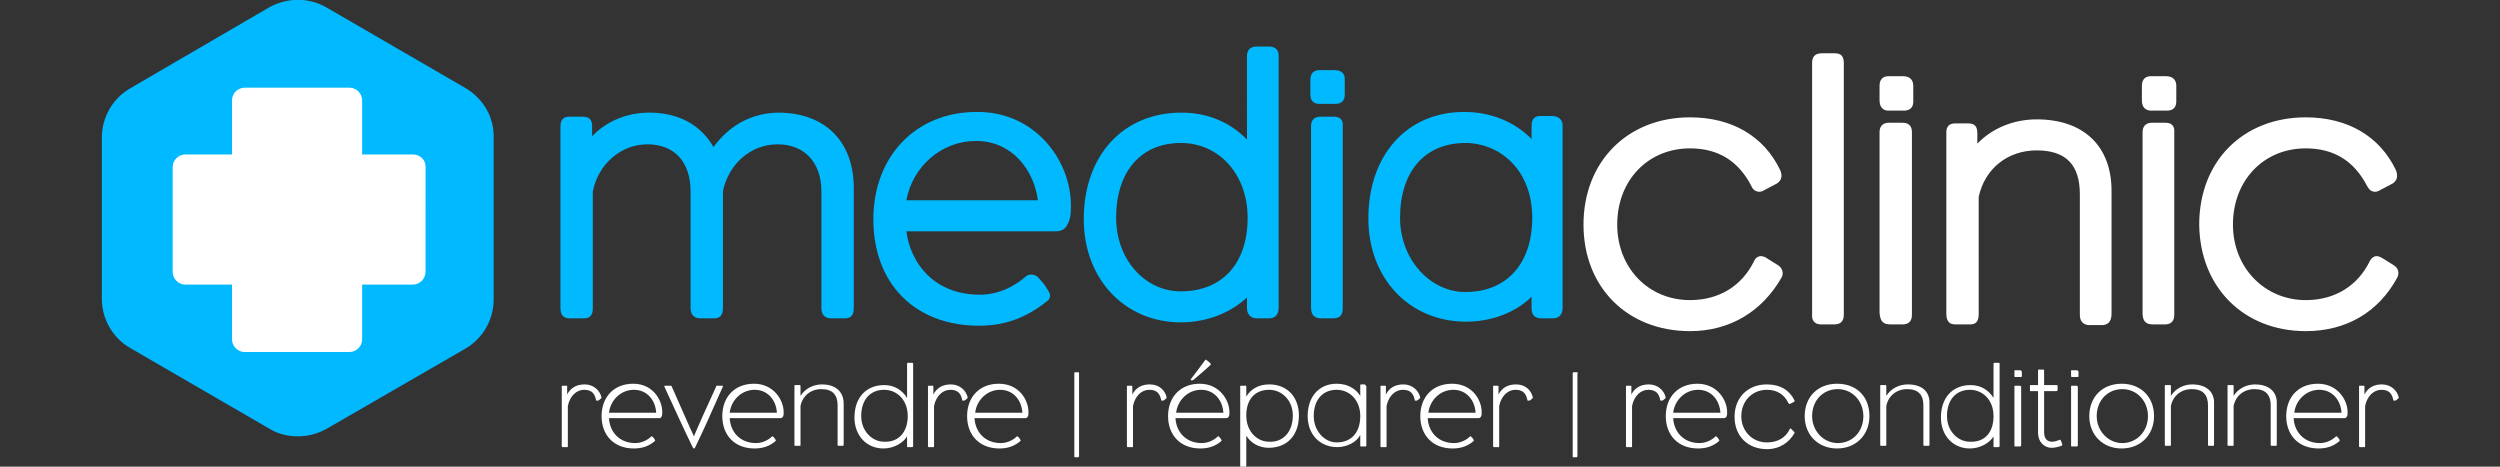 <svg xml:space="preserve" style="enable-background:new 0 0 370.7 69.2;" viewBox="0 0 370.7 69.2" y="0px" x="0px" xmlns:xlink="http://www.w3.org/1999/xlink" xmlns="http://www.w3.org/2000/svg" id="Calque_2_00000062887314324870457140000012085736434374296508_" version="1.1">
<rect x="0" y="0" width="370.7" height="69.2" fill="#333333" stroke="none"/>
<style type="text/css">
	.st0{fill:#00B9FF;}
	.st1{fill:#FFFFFF;}
</style>
<path d="M126.6,27.9v17.6c0,0.6,0,1.7-1.3,1.7h-2.1c-0.5,0-1.4-0.2-1.4-1.5V28.4c0-4.3-2.5-7-6.5-7
	c-3.9,0-7.2,2.8-8.1,6.9v17.2c0,0.6,0,1.7-1.3,1.7h-2.1c-0.6,0-1.4-0.3-1.4-1.5V28.4c0-4.4-2.4-7-6.4-7c-3.9,0-7.3,2.9-8.1,7v17.3
	c0,0.4,0,1.5-1.3,1.5h-2.1c-1.4,0-1.4-1.1-1.4-1.7V18.8c0-1,0.4-1.5,1.3-1.5h1.8c0.8,0,1.6,0.1,1.6,1.4v1.5c2.1-2.2,5.1-3.5,8.5-3.5
	c4.3,0,7.6,1.8,9.5,5.1c2.4-3.3,5.8-5.1,9.8-5.1C122.4,16.8,126.6,21,126.6,27.9z M158.8,30.5c0,1.5-0.1,2.1-0.7,3.1
	c-0.5,0.7-1.3,0.7-1.7,0.7h-22c0.6,4.7,4.1,9.4,10.9,9.4c3.6,0,6.1-2.1,6.8-2.7c0.4-0.4,1.3-0.4,1.8,0.1l0.1,0.1
	c0.5,0.6,0.8,0.8,1.3,1.7c0.1,0.2,0.4,0.5,0.4,1c0,0.3-0.2,0.6-0.5,0.8c-3,2.4-6.2,3.6-10,3.6c-9.5,0-15.7-6.2-15.7-15.8
	c0-9.3,6.3-15.9,15.3-15.9C153.4,16.5,158.8,23.7,158.8,30.5z M153.9,29.7c-0.6-4.5-3.8-8.8-9.2-8.8c-5.1,0-9.4,3.8-10.3,8.8H153.9z
	 M189.6,8.3v37.3c0,1.4-0.9,1.6-1.4,1.6h-1.9c-0.6,0-1.4-0.4-1.4-1.5v-1.6c-2.2,2.1-5.7,3.7-9.8,3.7c-8.3,0-14.4-6.4-14.4-15.3
	c0-9.4,5.8-15.8,14.5-15.8c3.8,0,7.2,1.4,9.7,4V8.4c0-1.4,1-1.5,1.4-1.5h1.9C189.1,6.9,189.6,7.4,189.6,8.3z M185,32.3
	c0-6.4-4.2-11.1-9.9-11.1c-5.9,0-9.6,4.2-9.6,11.1c0,6.1,4.2,10.9,9.6,10.9C181.2,43.2,185,39.1,185,32.3z M197.9,10.4h-2.3
	c-0.8,0-1.3,0.5-1.3,1.4V14c0,1.3,0.9,1.4,1.3,1.4h2.4c1.3,0,1.4-0.9,1.4-1.4v-2.3C199.4,11.1,199.1,10.4,197.9,10.4z M197.7,17.3
	h-1.9c-0.9,0-1.4,0.5-1.4,1.4v26.8c0,1,0.3,1.7,1.5,1.7h1.8c1.4,0,1.4-1.1,1.4-1.5v-27C199.2,17.3,198.1,17.3,197.7,17.3z
	 M231.7,18.6v27c0,1.4-0.9,1.6-1.4,1.6h-1.8c-0.4,0-1.4-0.1-1.4-1.5V44c-2.3,2.3-5.9,3.7-9.7,3.7c-8.4,0-14.5-6.4-14.5-15.3
	c0-9.4,5.7-15.8,14.2-15.8c3.9,0,7.4,1.4,10,4v-2c0-1.3,0.9-1.4,1.3-1.4h1.9C231.2,17.3,231.7,17.8,231.7,18.6z M227.2,32.3
	c0-7.3-5-11.1-9.9-11.1c-6,0-9.7,4.2-9.7,11.1c0,6.1,4.4,11,9.7,11C223.4,43.3,227.2,39.1,227.2,32.3z M69.1,13.1l-20.7-12
	c-2.6-1.5-5.8-1.5-8.5,0L19.3,13.1c-2.6,1.5-4.2,4.3-4.2,7.3l0,23.9c0,3,1.6,5.8,4.2,7.3l20.7,12c1.3,0.8,2.8,1.1,4.2,1.1
	c1.5,0,2.9-0.4,4.2-1.1L69,51.7c2.6-1.5,4.2-4.3,4.2-7.3l0-23.9C73.3,17.4,71.7,14.7,69.1,13.1z" class="st0"></path>
<path d="M250.6,49.1c-9.3,0-15.8-6.5-15.8-15.8c0-9.3,6.5-15.9,15.8-15.9c6.2,0,11,2.8,13.4,7.9
	c0.3,0.8,0.2,1.4-0.5,1.9l-1.9,1c-0.3,0.2-0.7,0.3-1,0.2c-0.5-0.1-0.8-0.5-0.9-0.8c-1.9-3.7-4.9-5.6-9.1-5.6
	c-6.2,0-10.8,4.7-10.8,11.3c0,6.4,4.6,11.2,10.8,11.2c4.3,0,7.7-2.1,9.5-5.8c0.2-0.4,0.4-0.6,0.8-0.7c0.5-0.1,1,0.2,1.1,0.3l1.6,1
	c0,0,0,0,0,0c0.7,0.4,0.9,1.2,0.6,1.8C261.3,46.2,256.5,49.1,250.6,49.1z M270,48.1h2c1.4,0,1.4-1.1,1.4-1.5V9.3
	c0-1.3-0.8-1.4-1.4-1.4h-1.8c-0.7,0-1.5,0.2-1.5,1.4v37.3C268.6,47.9,269.5,48.1,270,48.1z M280.3,48.1h1.8c1.4,0,1.4-1.1,1.4-1.5
	v-27c0-1.4-1.1-1.4-1.5-1.4h-1.9c-0.9,0-1.4,0.5-1.4,1.4v26.8C278.8,47.5,279.1,48.1,280.3,48.1z M279.9,16.4h2.4
	c1.3,0,1.4-0.9,1.4-1.4v-2.3c0-0.6-0.3-1.4-1.5-1.4H280c-0.8,0-1.3,0.5-1.3,1.4v2.2C278.7,16.2,279.6,16.4,279.9,16.4z M313.1,46.4
	V28.3c0-6.6-4.1-10.6-11.1-10.6c-3.4,0-6.6,1.3-8.8,3.6v-1.6c0-1.3-0.8-1.4-1.4-1.4h-1.9c-0.9,0-1.3,0.5-1.3,1.3v26.9
	c0,0.4,0,1.6,1.3,1.6h2.3c0.8,0,1.2-0.5,1.2-1.5V29.2c0.9-4.2,4.3-6.9,8.6-6.9c4.3,0,6.4,2.1,6.4,6.5v17.9c0,1.2,0.8,1.5,1.4,1.5h2
	C313.1,48.1,313.1,46.9,313.1,46.4z M318.9,16.4h2.4c1.3,0,1.4-0.9,1.4-1.4v-2.3c0-0.6-0.3-1.4-1.5-1.4h-2.3c-0.8,0-1.3,0.5-1.3,1.4
	v2.2C317.6,16.2,318.5,16.4,318.9,16.4z M321,18.2h-1.9c-0.9,0-1.4,0.5-1.4,1.4v26.8c0,1,0.3,1.7,1.5,1.7h1.8c1.4,0,1.4-1.1,1.4-1.5
	v-27C322.5,18.2,321.4,18.2,321,18.2z M341.9,49.1c6,0,10.8-2.8,13.6-8c0.3-0.7,0.1-1.4-0.6-1.8c0,0,0,0,0,0l-1.6-1
	c-0.2-0.1-0.6-0.4-1.1-0.3c-0.3,0.1-0.6,0.3-0.8,0.7c-1.8,3.7-5.2,5.8-9.5,5.8c-6.1,0-10.8-4.8-10.8-11.2c0-6.5,4.5-11.3,10.8-11.3
	c4.2,0,7.2,1.9,9.1,5.6c0.2,0.3,0.4,0.7,0.9,0.8c0.3,0.1,0.7,0,1-0.2l1.9-1c0.6-0.4,0.8-1,0.5-1.9c-2.4-5.1-7.2-7.9-13.4-7.9
	c-9.3,0-15.8,6.5-15.8,15.9C326.2,42.6,332.7,49.1,341.9,49.1z M86.7,57c-1.2,0-2.1,0.5-2.6,1.5v-1.2c0-0.1,0-0.1-0.1-0.1
	c-0.2,0-0.5,0-0.6,0c-0.1,0-0.1,0-0.1,0.1c0,0.3,0,8.4,0,8.8c0,0.1,0,0.2,0.1,0.2c0.2,0,0.5,0,0.7,0c0.1,0,0.1,0,0.1-0.2v-5.9
	c0.3-1.5,1.3-2.4,2.4-2.4c1.2,0,1.6,0.6,1.8,1.6c0.1,0,0.2,0,0.3,0c0.2-0.1,0.4-0.3,0.5-0.4C89,57.9,88,57,86.7,57z M98.2,61.1
	c0,0.4,0,0.6-0.2,0.8C98,62,97.9,62,97.8,62c-2.8,0-7,0-7.5,0c0.1,2,1.5,3.7,3.9,3.7c1.1,0,2-0.6,2.4-1c0,0,0.1,0,0.1,0
	c0.2,0.2,0.3,0.3,0.4,0.5c0,0.1,0.1,0.1,0,0.2c-0.8,0.7-1.8,1.1-3.1,1.1c-3,0-4.8-2-4.8-4.8c0-2.8,1.8-4.8,4.7-4.8
	C96.8,56.9,98.2,59.3,98.2,61.1z M97.3,61.2c-0.1-1.8-1.3-3.4-3.3-3.4c-2,0-3.5,1.6-3.7,3.4H97.3z M106.3,57.2c-0.1,0-0.1,0-0.1,0.1
	c-1.3,2.8-3,6.6-3.3,7.4c-0.4-0.8-2.1-4.7-3.3-7.4c0,0,0-0.1-0.1-0.1h-0.9c-0.1,0-0.1,0-0.1,0.1c1.8,3.9,2.7,5.9,4.2,9
	c0.1,0.1,0.1,0.2,0.2,0.2c0.1,0,0.1,0,0.2-0.2c1.5-3.1,2.3-5,4.1-9c0-0.1,0-0.1-0.1-0.1H106.3z M116.2,61.1c0,0.4,0,0.6-0.2,0.8
	c-0.1,0.1-0.2,0.1-0.3,0.1c-2.8,0-7,0-7.5,0c0.1,2,1.5,3.7,3.9,3.7c1.1,0,2-0.6,2.4-1c0,0,0.1,0,0.1,0c0.2,0.2,0.3,0.3,0.4,0.5
	c0,0.1,0.1,0.1,0,0.2c-0.8,0.7-1.8,1.1-3.1,1.1c-3,0-4.8-2-4.8-4.8c0-2.8,1.8-4.8,4.7-4.8C114.7,56.9,116.2,59.3,116.2,61.1z
	 M115.2,61.2c-0.1-1.8-1.3-3.4-3.3-3.4c-2,0-3.5,1.6-3.7,3.4H115.2z M121.9,57c-1.3,0-2.5,0.6-3.2,1.7v-1.4c0-0.2,0-0.2-0.2-0.2
	c-0.1,0-0.5,0-0.6,0c-0.1,0-0.1,0-0.1,0.1c0,0.3,0,8.3,0,8.7c0,0.2,0,0.2,0.1,0.2c0.2,0,0.5,0,0.7,0c0.1,0,0.1,0,0.1-0.2v-5.7
	c0.3-1.5,1.5-2.5,3.1-2.5c1.7,0,2.4,0.9,2.4,2.4v5.8c0,0.2,0,0.2,0.2,0.2c0.2,0,0.5,0,0.6,0c0.1,0,0.1-0.1,0.1-0.3v-5.9
	C125.1,57.9,123.7,57,121.9,57z M135.4,54c0,3.4,0,11.7,0,12.1c0,0.1,0,0.2-0.2,0.2c-0.2,0-0.4,0-0.6,0c-0.1,0-0.1,0-0.1-0.2v-1.4
	c-0.5,0.9-1.9,1.8-3.5,1.8c-2.5,0-4.3-1.9-4.3-4.6c0-2.9,1.7-4.8,4.4-4.8c1.6,0,2.7,0.8,3.4,1.9V54c0-0.1,0-0.2,0.1-0.2
	c0.2,0,0.4,0,0.6,0C135.4,53.8,135.4,53.8,135.4,54z M134.6,61.7c0-2.4-1.6-3.9-3.5-3.9c-2,0-3.4,1.4-3.4,3.9c0,2.2,1.6,3.8,3.4,3.8
	C133.3,65.6,134.6,64,134.6,61.7z M141,57c-1.2,0-2.1,0.5-2.6,1.5v-1.2c0-0.1,0-0.1-0.1-0.1c-0.2,0-0.5,0-0.6,0
	c-0.1,0-0.1,0-0.1,0.1c0,0.3,0,8.4,0,8.8c0,0.1,0,0.2,0.1,0.2c0.2,0,0.5,0,0.7,0c0.1,0,0.1,0,0.1-0.2v-5.9c0.3-1.5,1.3-2.4,2.4-2.4
	c1.2,0,1.6,0.6,1.8,1.6c0.1,0,0.2,0,0.3,0c0.2-0.1,0.4-0.3,0.5-0.4C143.3,57.9,142.3,57,141,57z M152.5,61.1c0,0.4,0,0.6-0.2,0.8
	c-0.1,0.1-0.2,0.1-0.3,0.1c-2.8,0-7,0-7.5,0c0.1,2,1.5,3.7,3.9,3.7c1.1,0,2-0.6,2.4-1c0,0,0.1,0,0.1,0c0.2,0.2,0.3,0.3,0.4,0.5
	c0,0.1,0.1,0.1,0,0.2c-0.8,0.7-1.8,1.1-3.1,1.1c-3,0-4.8-2-4.8-4.8c0-2.8,1.8-4.8,4.7-4.8C151.1,56.9,152.5,59.3,152.5,61.1z
	 M151.6,61.2c-0.1-1.8-1.3-3.4-3.3-3.4c-2,0-3.5,1.6-3.7,3.4H151.6z M170.5,57c-1.2,0-2.1,0.5-2.6,1.5v-1.2c0-0.1,0-0.1-0.1-0.1
	c-0.2,0-0.5,0-0.6,0c-0.1,0-0.1,0-0.1,0.1c0,0.3,0,8.4,0,8.8c0,0.1,0,0.2,0.1,0.2c0.2,0,0.5,0,0.7,0c0.1,0,0.1,0,0.1-0.2v-5.9
	c0.3-1.5,1.3-2.4,2.4-2.4c1.2,0,1.6,0.6,1.8,1.6c0.1,0,0.2,0,0.3,0c0.2-0.1,0.4-0.3,0.5-0.4C172.8,57.9,171.9,57,170.5,57z
	 M182.3,61.1c0,0.4,0,0.6-0.2,0.8c-0.1,0.1-0.2,0.1-0.3,0.1c-2.8,0-7,0-7.5,0c0.1,2,1.5,3.7,3.9,3.7c1.1,0,2-0.6,2.4-1
	c0,0,0.1,0,0.1,0c0.2,0.2,0.3,0.3,0.4,0.5c0,0.1,0.1,0.1,0,0.2c-0.8,0.7-1.8,1.1-3.1,1.1c-3,0-4.8-2-4.8-4.8c0-2.8,1.8-4.8,4.7-4.8
	C180.8,56.9,182.3,59.3,182.3,61.1z M181.4,61.2c-0.1-1.8-1.3-3.4-3.3-3.4c-2,0-3.5,1.6-3.7,3.4H181.4z M177,56.3
	c0.7-0.6,2-1.7,2.4-2.1c0.1-0.1,0.1-0.1,0.1-0.1c0-0.1,0.1-0.1,0-0.2c-0.1-0.1-0.4-0.4-0.6-0.5c-0.1-0.1-0.2-0.1-0.2,0
	c-0.3,0.4-2,2.7-2.1,2.8c-0.1,0.1,0,0.1,0,0.2C176.7,56.4,176.9,56.4,177,56.3z M192.6,61.6c0,2.9-1.7,4.8-4.5,4.8
	c-1.5,0-2.7-0.8-3.3-1.8V69c0,0.2,0,0.2-0.1,0.2c-0.2,0-0.4,0-0.7,0c-0.1,0-0.1,0-0.1-0.2c0-3.4,0-11.3,0-11.7c0-0.1,0-0.1,0.1-0.1
	c0.2,0,0.5,0,0.7,0c0.1,0,0.1,0,0.1,0.2v1.4c0.6-1,1.7-1.8,3.4-1.8C190.8,57,192.6,58.8,192.6,61.6z M191.7,61.6
	c0-2.2-1.6-3.8-3.5-3.8c-2.2,0-3.4,1.5-3.4,3.8c0,2.4,1.6,3.9,3.4,3.9C190.2,65.6,191.7,64.1,191.7,61.6z M202.6,57.3
	c0,3.4,0,4.6,0,8.7c0,0.2,0,0.2-0.2,0.2c-0.2,0-0.4,0-0.6,0c-0.1,0-0.1,0-0.1-0.2v-1.5c-0.5,1-1.9,1.8-3.4,1.8
	c-2.6,0-4.4-1.9-4.4-4.6c0-2.9,1.7-4.8,4.3-4.8c1.6,0,2.8,0.7,3.5,1.8v-1.5c0-0.1,0-0.2,0.1-0.2c0.2,0,0.4,0,0.6,0
	C202.5,57.2,202.6,57.2,202.6,57.3z M201.7,61.7c0-2.4-1.6-3.9-3.5-3.9c-2,0-3.4,1.4-3.4,3.9c0,2.2,1.6,3.9,3.4,3.9
	C200.5,65.6,201.7,64,201.7,61.7z M208.1,57c-1.2,0-2.1,0.5-2.6,1.5v-1.2c0-0.1,0-0.1-0.1-0.1c-0.2,0-0.5,0-0.6,0
	c-0.1,0-0.1,0-0.1,0.1c0,0.3,0,8.4,0,8.8c0,0.1,0,0.2,0.1,0.2c0.2,0,0.5,0,0.7,0c0.1,0,0.1,0,0.1-0.2v-5.9c0.3-1.5,1.3-2.4,2.4-2.4
	c1.2,0,1.6,0.6,1.8,1.6c0.1,0,0.2,0,0.3,0c0.2-0.1,0.4-0.3,0.5-0.4C210.4,57.9,209.4,57,208.1,57z M219.7,61.1c0,0.4,0,0.6-0.2,0.8
	c-0.1,0.1-0.2,0.1-0.3,0.1c-2.8,0-7,0-7.5,0c0.1,2,1.5,3.7,3.9,3.7c1.1,0,2-0.6,2.4-1c0,0,0.1,0,0.1,0c0.2,0.2,0.3,0.3,0.4,0.5
	c0,0.1,0.1,0.1,0,0.2c-0.8,0.7-1.8,1.1-3.1,1.1c-3,0-4.8-2-4.8-4.8c0-2.8,1.8-4.8,4.7-4.8C218.3,56.9,219.7,59.3,219.7,61.1z
	 M218.8,61.2c-0.1-1.8-1.3-3.4-3.3-3.4c-2,0-3.5,1.6-3.7,3.4H218.8z M224.8,57c-1.2,0-2.1,0.5-2.6,1.5v-1.2c0-0.1,0-0.1-0.1-0.1
	c-0.2,0-0.5,0-0.6,0c-0.1,0-0.1,0-0.1,0.1c0,0.3,0,8.4,0,8.8c0,0.1,0,0.2,0.1,0.2c0.2,0,0.5,0,0.7,0c0.1,0,0.1,0,0.1-0.2v-5.9
	c0.3-1.5,1.3-2.4,2.4-2.4c1.2,0,1.6,0.6,1.8,1.6c0.1,0,0.2,0,0.3,0c0.2-0.1,0.4-0.3,0.5-0.4C227.1,57.9,226.2,57,224.8,57z
	 M244.5,57c-1.2,0-2.1,0.5-2.6,1.5v-1.2c0-0.1,0-0.1-0.1-0.1c-0.2,0-0.5,0-0.6,0c-0.1,0-0.1,0-0.1,0.1c0,0.3,0,8.4,0,8.8
	c0,0.1,0,0.2,0.1,0.2c0.2,0,0.5,0,0.7,0c0.1,0,0.1,0,0.1-0.2v-5.9c0.3-1.5,1.3-2.4,2.4-2.4c1.2,0,1.6,0.6,1.8,1.6c0.1,0,0.2,0,0.3,0
	c0.2-0.1,0.4-0.3,0.5-0.4C246.8,57.9,245.8,57,244.5,57z M256.1,61.1c0,0.4,0,0.6-0.2,0.8c-0.1,0.1-0.2,0.1-0.3,0.1
	c-2.8,0-7,0-7.5,0c0.1,2,1.5,3.7,3.9,3.7c1.1,0,2-0.6,2.4-1c0,0,0.1,0,0.1,0c0.2,0.2,0.3,0.3,0.4,0.5c0,0.1,0.1,0.1,0,0.2
	c-0.8,0.7-1.8,1.1-3.1,1.1c-3,0-4.8-2-4.8-4.8c0-2.8,1.8-4.8,4.7-4.8C254.6,56.9,256.1,59.3,256.1,61.1z M255.1,61.2
	c-0.1-1.8-1.3-3.4-3.3-3.4c-2,0-3.5,1.6-3.7,3.4H255.1z M265.6,63.6c-0.1-0.1-0.1-0.1-0.2,0c-0.6,1.3-1.8,2-3.4,2
	c-2.2,0-3.8-1.7-3.8-3.9c0-2.2,1.6-3.9,3.8-3.9c1.5,0,2.6,0.7,3.2,2c0.1,0.1,0.1,0.1,0.2,0.1l0.6-0.3c0.1-0.1,0.1-0.1,0.1-0.2
	c-0.7-1.5-2.1-2.4-4.1-2.4c-2.9,0-4.8,2-4.8,4.8c0,2.9,2,4.8,4.8,4.8c1.9,0,3.3-1,4.1-2.4c0-0.1,0-0.1-0.1-0.2L265.6,63.6z
	 M277.2,61.7c0,2.8-2,4.8-4.8,4.8c-2.8,0-4.8-2-4.8-4.8c0-2.8,1.9-4.8,4.8-4.8C275.3,56.9,277.2,58.8,277.2,61.7z M276.3,61.7
	c0-2.2-1.6-4-3.8-4c-2.2,0-3.8,1.7-3.8,4c0,2.2,1.7,4,3.8,4C274.7,65.7,276.3,64,276.3,61.7z M282.9,57c-1.3,0-2.5,0.6-3.2,1.7v-1.4
	c0-0.2,0-0.2-0.2-0.2c-0.1,0-0.5,0-0.6,0c-0.1,0-0.1,0-0.1,0.1c0,0.3,0,8.3,0,8.7c0,0.2,0,0.2,0.1,0.2c0.2,0,0.5,0,0.7,0
	c0.1,0,0.1,0,0.1-0.2v-5.7c0.3-1.5,1.5-2.5,3.1-2.5c1.7,0,2.4,0.9,2.4,2.4v5.8c0,0.2,0,0.2,0.2,0.2c0.2,0,0.5,0,0.6,0
	c0.1,0,0.1-0.1,0.1-0.3v-5.9C286.2,57.9,284.8,57,282.9,57z M296.5,54c0,3.4,0,11.7,0,12.1c0,0.1,0,0.2-0.2,0.2c-0.2,0-0.4,0-0.6,0
	c-0.1,0-0.1,0-0.1-0.2v-1.4c-0.5,0.9-1.9,1.8-3.5,1.8c-2.5,0-4.3-1.9-4.3-4.6c0-2.9,1.7-4.8,4.4-4.8c1.6,0,2.7,0.8,3.4,1.9V54
	c0-0.1,0-0.2,0.1-0.2c0.2,0,0.4,0,0.6,0C296.5,53.8,296.5,53.8,296.5,54z M295.6,61.7c0-2.4-1.6-3.9-3.5-3.9c-2,0-3.4,1.4-3.4,3.9
	c0,2.2,1.6,3.8,3.4,3.8C294.4,65.6,295.6,64,295.6,61.7z M299.5,54.9c-0.1,0-0.6,0-0.7,0c-0.1,0-0.1,0-0.1,0.1v0.7
	c0,0.1,0,0.2,0.1,0.2c0.1,0,0.6,0,0.8,0c0.1,0,0.2,0,0.2-0.1v-0.7C299.7,54.9,299.6,54.9,299.5,54.9z M299.4,57.2
	c-0.2,0-0.4,0-0.6,0c-0.1,0-0.1,0-0.1,0.1c0,0.4,0,5.4,0,8.7c0,0.2,0,0.2,0.2,0.2c0.2,0,0.4,0,0.6,0c0.1,0,0.2,0,0.2-0.2v-8.7
	C299.6,57.2,299.6,57.2,299.4,57.2z M305.6,65.4c0-0.1-0.1-0.2-0.2-0.2c-0.2,0.1-0.7,0.3-1.1,0.3c-0.6,0-1.2-0.3-1.2-1.4v-6.1
	c0.4,0,1.2,0,1.8,0c0.1,0,0.2-0.1,0.2-0.2v-0.6c0-0.1-0.1-0.1-0.2-0.1c-0.4,0-1.5,0-1.8,0v-2.1c0-0.2,0-0.2-0.2-0.2
	c-0.1,0-0.4,0-0.6,0c-0.1,0-0.1,0-0.1,0.2v2.1c-0.2,0-1,0-1.1,0c-0.1,0-0.1,0.1-0.1,0.1v0.6c0,0.2,0,0.2,0.1,0.2c0.2,0,0.9,0,1.1,0
	v6.2c0,1.3,0.9,2.2,2,2.2c0.5,0,0.9-0.1,1.5-0.3c0.1-0.1,0.1-0.1,0.1-0.2C305.7,65.7,305.7,65.5,305.6,65.4z M307.9,54.9
	c-0.1,0-0.6,0-0.7,0c-0.1,0-0.1,0-0.1,0.1v0.7c0,0.1,0,0.2,0.1,0.2c0.1,0,0.6,0,0.8,0c0.1,0,0.2,0,0.2-0.1v-0.7
	C308.1,54.9,308,54.9,307.9,54.9z M307.8,57.2c-0.2,0-0.4,0-0.6,0c-0.1,0-0.1,0-0.1,0.1c0,0.4,0,5.4,0,8.7c0,0.2,0,0.2,0.2,0.2
	c0.2,0,0.4,0,0.6,0c0.1,0,0.2,0,0.2-0.2v-8.7C308,57.2,308,57.2,307.8,57.2z M319.4,61.7c0,2.8-2,4.8-4.8,4.8c-2.8,0-4.8-2-4.8-4.8
	c0-2.8,1.9-4.8,4.8-4.8C317.4,56.9,319.4,58.8,319.4,61.7z M318.5,61.7c0-2.2-1.6-4-3.8-4c-2.2,0-3.8,1.7-3.8,4c0,2.2,1.7,4,3.8,4
	C316.8,65.7,318.5,64,318.5,61.7z M325.1,57c-1.3,0-2.5,0.6-3.2,1.7v-1.4c0-0.2,0-0.2-0.2-0.2c-0.1,0-0.5,0-0.6,0
	c-0.1,0-0.1,0-0.1,0.1c0,0.3,0,8.3,0,8.7c0,0.2,0,0.2,0.1,0.2c0.2,0,0.5,0,0.7,0c0.1,0,0.1,0,0.1-0.2v-5.7c0.3-1.5,1.5-2.5,3.1-2.5
	c1.7,0,2.4,0.9,2.4,2.4v5.8c0,0.2,0,0.2,0.2,0.2c0.2,0,0.5,0,0.6,0c0.1,0,0.1-0.1,0.1-0.3v-5.9C328.4,57.9,326.9,57,325.1,57z
	 M334.4,57c-1.3,0-2.5,0.6-3.2,1.7v-1.4c0-0.2,0-0.2-0.2-0.2c-0.1,0-0.5,0-0.6,0c-0.1,0-0.1,0-0.1,0.1c0,0.3,0,8.3,0,8.7
	c0,0.2,0,0.2,0.1,0.2c0.2,0,0.5,0,0.7,0c0.1,0,0.1,0,0.1-0.2v-5.7c0.3-1.5,1.5-2.5,3.1-2.5c1.7,0,2.4,0.9,2.4,2.4v5.8
	c0,0.2,0,0.2,0.2,0.2c0.2,0,0.5,0,0.6,0c0.1,0,0.1-0.1,0.1-0.3v-5.9C337.7,57.9,336.2,57,334.4,57z M348.1,61.1c0,0.4,0,0.6-0.2,0.8
	c-0.1,0.1-0.2,0.1-0.3,0.1c-2.8,0-7,0-7.5,0c0.1,2,1.5,3.7,3.9,3.7c1.1,0,2-0.6,2.4-1c0,0,0.1,0,0.1,0c0.2,0.2,0.3,0.3,0.4,0.5
	c0,0.1,0.1,0.1,0,0.2c-0.8,0.7-1.8,1.1-3.1,1.1c-3,0-4.8-2-4.8-4.8c0-2.8,1.8-4.8,4.7-4.8C346.6,56.9,348.1,59.3,348.1,61.1z
	 M347.2,61.2c-0.1-1.8-1.3-3.4-3.3-3.4c-2,0-3.5,1.6-3.7,3.4H347.2z M353.2,57c-1.2,0-2.1,0.5-2.6,1.5v-1.2c0-0.1,0-0.1-0.1-0.1
	c-0.2,0-0.5,0-0.6,0c-0.1,0-0.1,0-0.1,0.1c0,0.3,0,8.4,0,8.8c0,0.1,0,0.2,0.1,0.2c0.2,0,0.5,0,0.7,0c0.1,0,0.1,0,0.1-0.2v-5.9
	c0.3-1.5,1.3-2.4,2.4-2.4c1.2,0,1.6,0.6,1.8,1.6c0.1,0,0.2,0,0.3,0c0.2-0.1,0.4-0.3,0.5-0.4C355.5,57.9,354.5,57,353.2,57z
	 M159.8,55.2c-0.1,0-0.2,0-0.3,0c-0.2,0-0.2,0-0.2,0.2c0,0.4,0,11.8,0,12.2c0,0.2,0,0.2,0.1,0.2c0.2,0,0.3,0,0.4,0
	c0.1,0,0.2,0,0.2-0.2c0-2.3,0-11.8,0-12.2C160,55.2,160,55.2,159.8,55.2z M233.7,55.2c-0.1,0-0.2,0-0.3,0c-0.2,0-0.2,0-0.2,0.2
	c0,0.4,0,11.8,0,12.2c0,0.2,0,0.2,0.1,0.2c0.2,0,0.3,0,0.4,0c0.1,0,0.2,0,0.2-0.2c0-2.3,0-11.8,0-12.2C234,55.2,234,55.2,233.7,55.2
	z M61.2,22.9l-7.5,0v-8c0-1-0.8-1.9-1.9-1.9H36.3c-1,0-1.9,0.8-1.9,1.9v8l-6.9,0c-1,0-1.9,0.8-1.9,1.9v15.5c0,1,0.8,1.9,1.9,1.9
	l6.9,0v8.1c0,1,0.8,1.9,1.9,1.9h15.5c1,0,1.9-0.8,1.9-1.9v-8.1h7.5c1,0,1.9-0.8,1.9-1.9V24.7C63.1,23.7,62.3,22.9,61.2,22.9z" class="st1"></path>
</svg>
